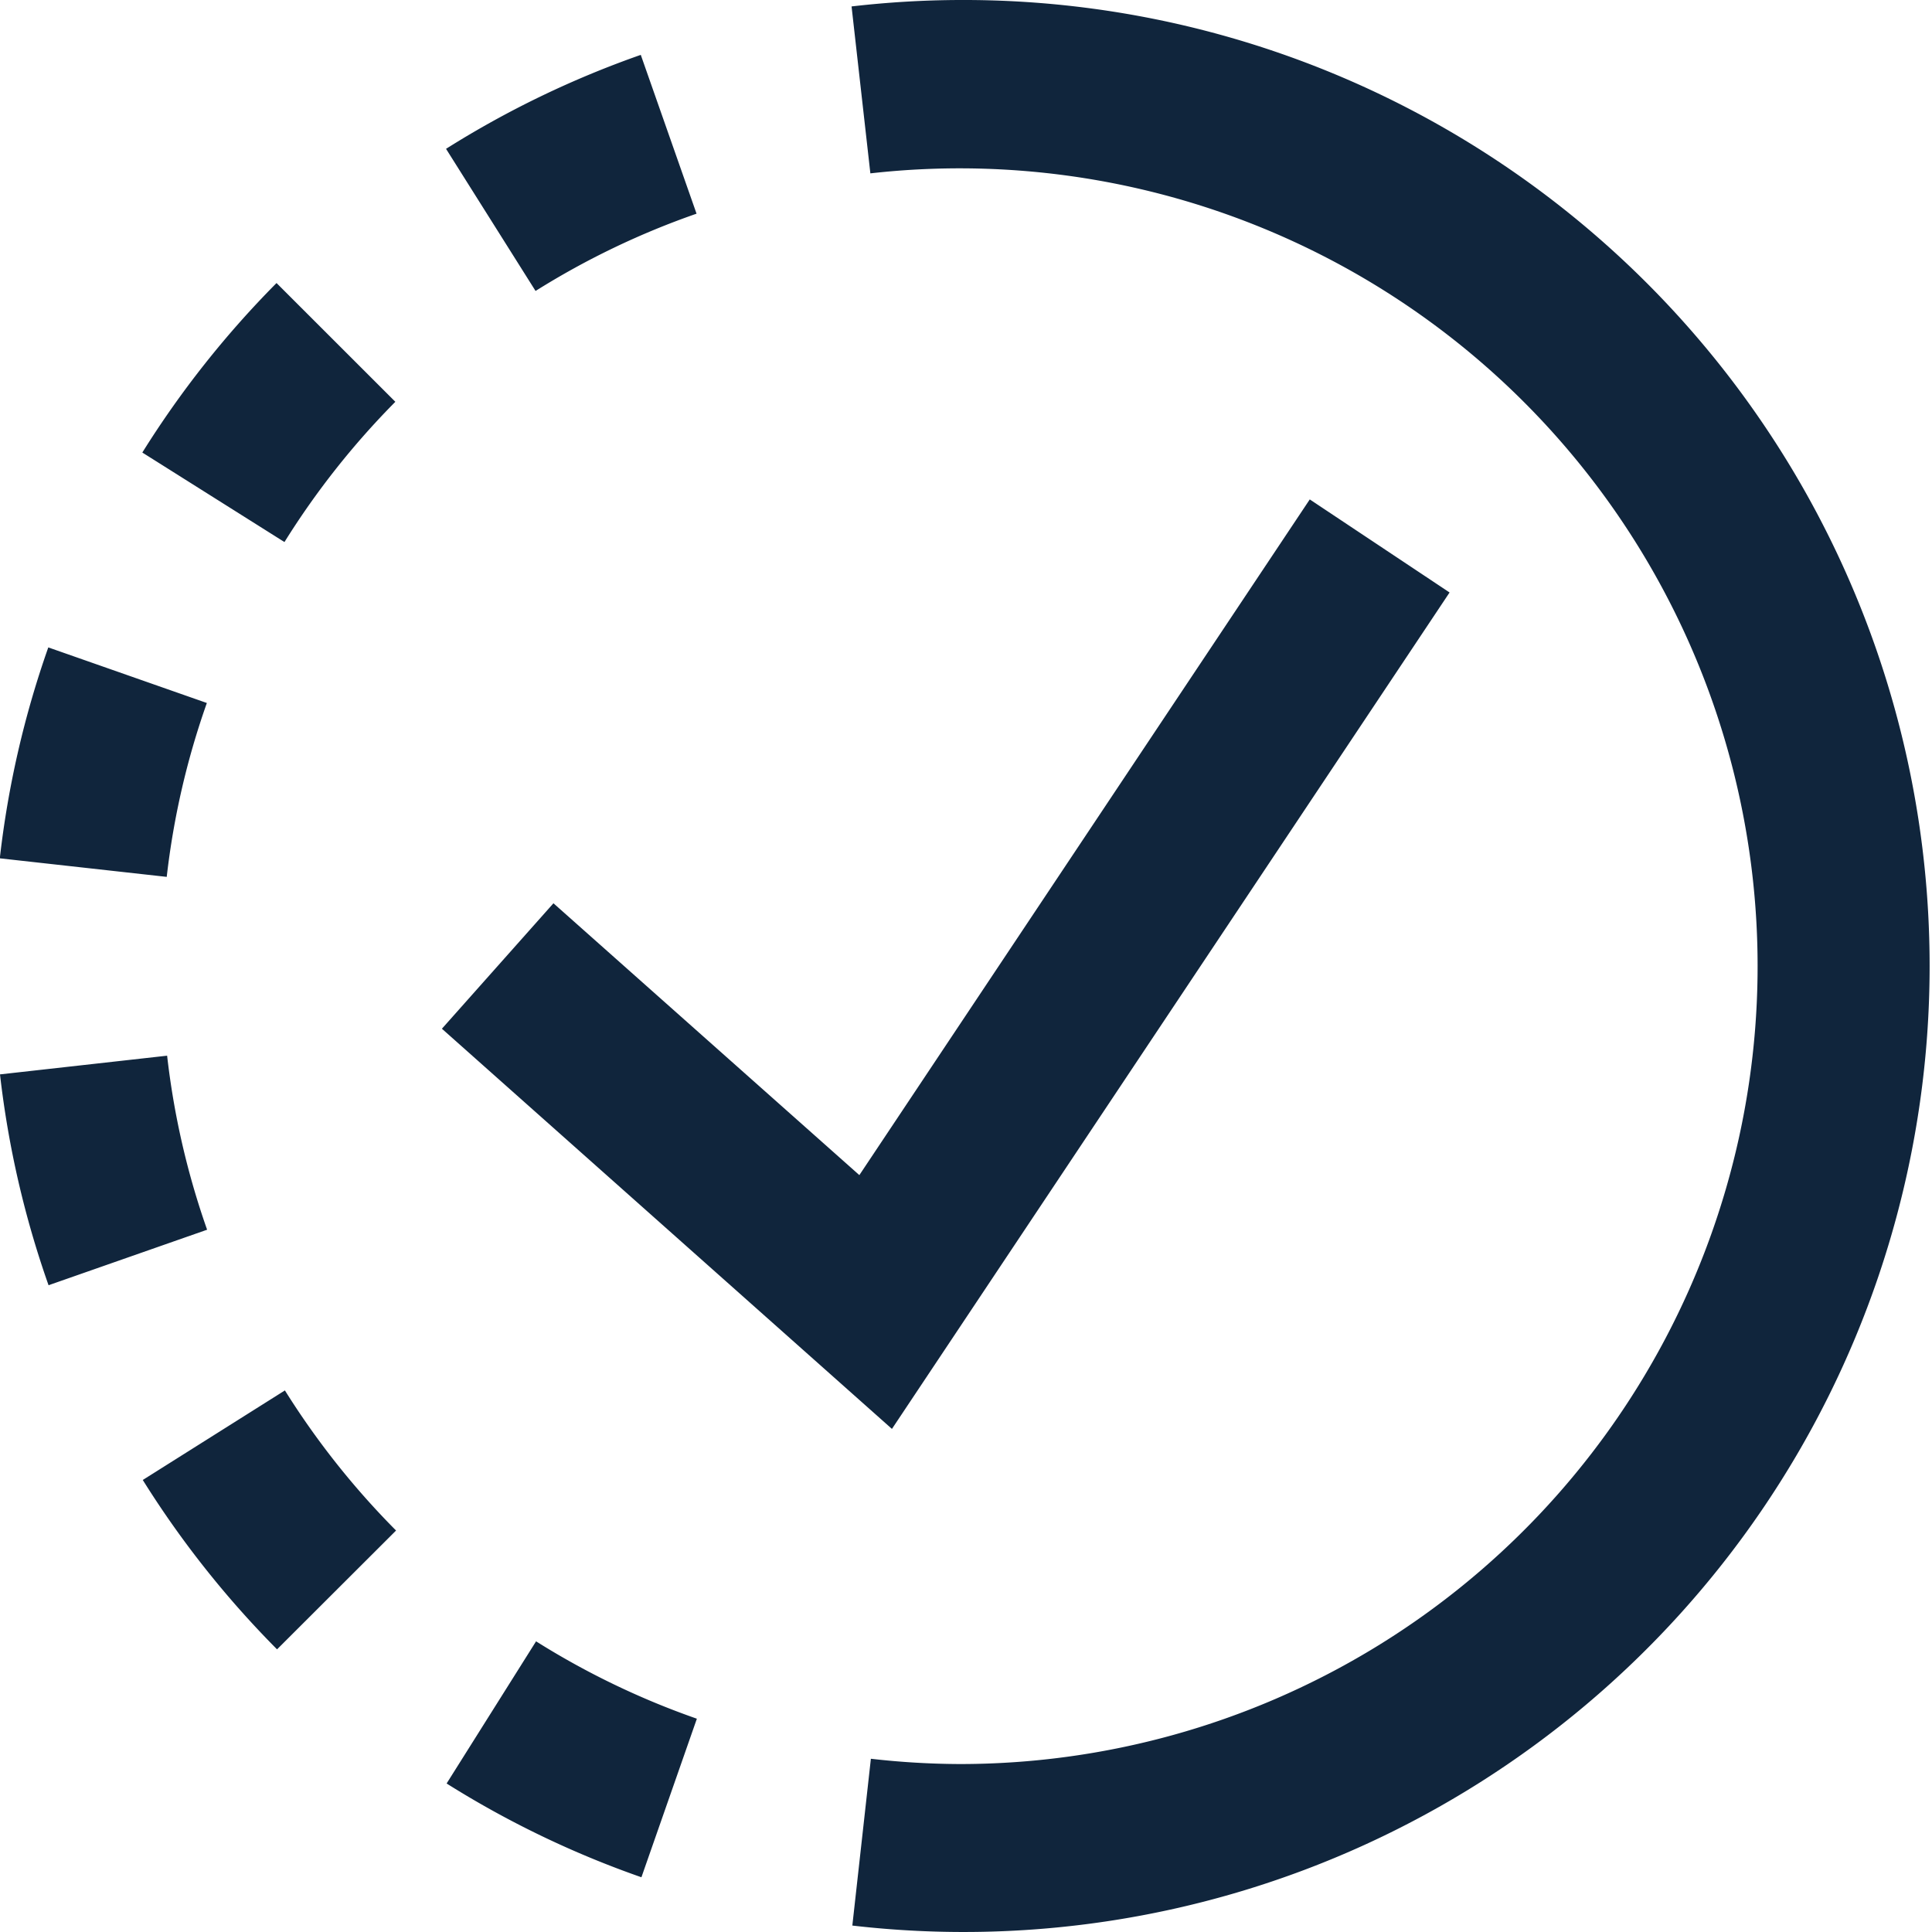 <svg xmlns="http://www.w3.org/2000/svg" xmlns:xlink="http://www.w3.org/1999/xlink" width="30" height="30" viewBox="0 0 30 30">
  <defs>
    <clipPath id="clip-Checklist">
      <rect width="30" height="30"/>
    </clipPath>
  </defs>
  <g id="Checklist" clip-path="url(#clip-Checklist)">
    <path id="icons8-in_progress_filled" d="M17.052,2a14.973,14.973,0,0,0-1.679.1l.292,2.592a12.389,12.389,0,1,1,1.387,24.7,12.514,12.514,0,0,1-1.379-.082L15.385,31.9A15,15,0,1,0,17.052,2ZM12.1,2.852A14.948,14.948,0,0,0,9.076,4.311l1.39,2.207a12.334,12.334,0,0,1,2.5-1.2ZM6.444,6.395A15.056,15.056,0,0,0,4.36,9.027l2.207,1.39A12.457,12.457,0,0,1,8.289,8.239Zm16.044,3.36L15.494,20.247l-4.75-4.221L9.012,17.974,16,24.188,24.659,11.2ZM2.9,12.053a14.881,14.881,0,0,0-.753,3.275l2.592.288a12.256,12.256,0,0,1,.623-2.7Zm1.842,6.34-2.592.29a14.917,14.917,0,0,0,.754,3.274l2.462-.862A12.3,12.3,0,0,1,4.745,18.392Zm1.828,5.2L4.367,24.981a15.048,15.048,0,0,0,2.085,2.63L8.3,25.766A12.452,12.452,0,0,1,6.573,23.589Zm3.9,3.9L9.085,29.694A14.93,14.93,0,0,0,12.11,31.15l.861-2.462A12.326,12.326,0,0,1,10.473,27.486Z" transform="translate(-2.15 -2)" fill="#10253c"/>
  </g>
</svg>
